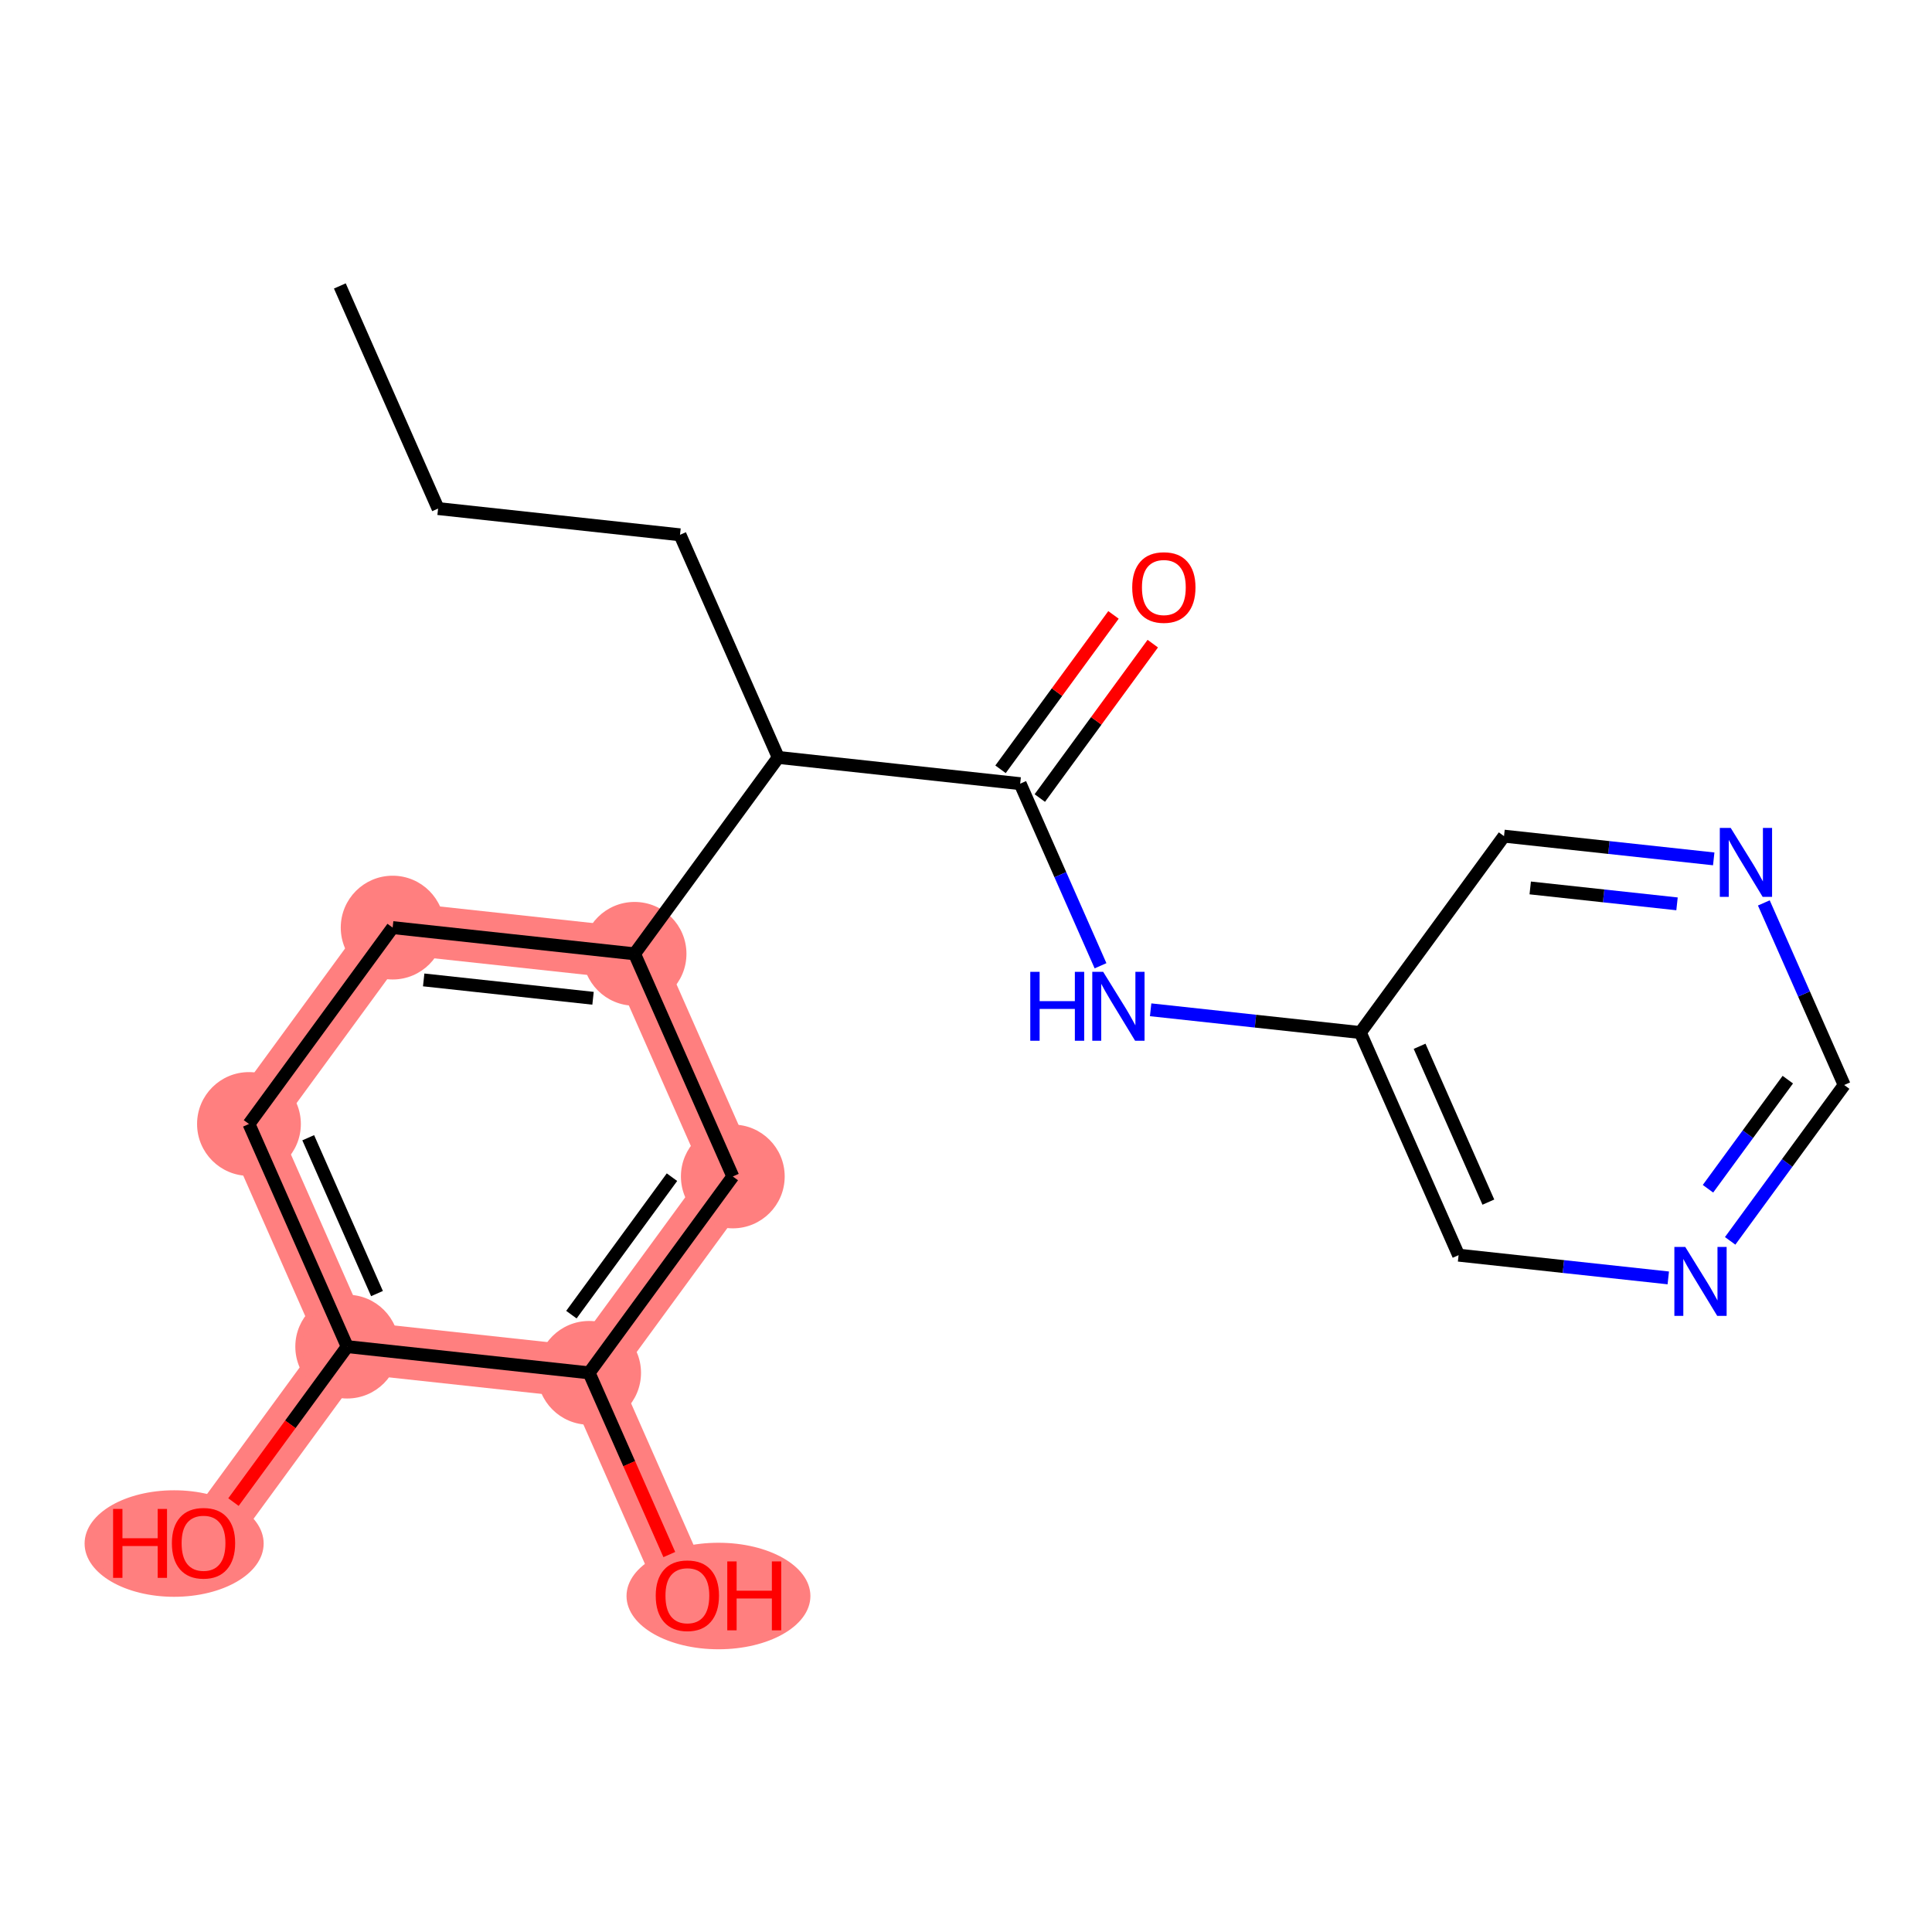 <?xml version='1.0' encoding='iso-8859-1'?>
<svg version='1.1' baseProfile='full'
              xmlns='http://www.w3.org/2000/svg'
                      xmlns:rdkit='http://www.rdkit.org/xml'
                      xmlns:xlink='http://www.w3.org/1999/xlink'
                  xml:space='preserve'
width='300px' height='300px' viewBox='0 0 300 300'>
<!-- END OF HEADER -->
<rect style='opacity:1.0;fill:#FFFFFF;stroke:none' width='300' height='300' x='0' y='0'> </rect>
<rect style='opacity:1.0;fill:#FFFFFF;stroke:none' width='300' height='300' x='0' y='0'> </rect>
<path d='M 98.535,148.11 L 60.97,144.037' style='fill:none;fill-rule:evenodd;stroke:#FF7F7F;stroke-width:8.1px;stroke-linecap:butt;stroke-linejoin:miter;stroke-opacity:1' />
<path d='M 98.535,148.11 L 113.79,182.68' style='fill:none;fill-rule:evenodd;stroke:#FF7F7F;stroke-width:8.1px;stroke-linecap:butt;stroke-linejoin:miter;stroke-opacity:1' />
<path d='M 60.97,144.037 L 38.659,174.533' style='fill:none;fill-rule:evenodd;stroke:#FF7F7F;stroke-width:8.1px;stroke-linecap:butt;stroke-linejoin:miter;stroke-opacity:1' />
<path d='M 38.659,174.533 L 53.914,209.102' style='fill:none;fill-rule:evenodd;stroke:#FF7F7F;stroke-width:8.1px;stroke-linecap:butt;stroke-linejoin:miter;stroke-opacity:1' />
<path d='M 53.914,209.102 L 31.603,239.598' style='fill:none;fill-rule:evenodd;stroke:#FF7F7F;stroke-width:8.1px;stroke-linecap:butt;stroke-linejoin:miter;stroke-opacity:1' />
<path d='M 53.914,209.102 L 91.479,213.176' style='fill:none;fill-rule:evenodd;stroke:#FF7F7F;stroke-width:8.1px;stroke-linecap:butt;stroke-linejoin:miter;stroke-opacity:1' />
<path d='M 91.479,213.176 L 106.734,247.746' style='fill:none;fill-rule:evenodd;stroke:#FF7F7F;stroke-width:8.1px;stroke-linecap:butt;stroke-linejoin:miter;stroke-opacity:1' />
<path d='M 91.479,213.176 L 113.79,182.68' style='fill:none;fill-rule:evenodd;stroke:#FF7F7F;stroke-width:8.1px;stroke-linecap:butt;stroke-linejoin:miter;stroke-opacity:1' />
<ellipse cx='98.535' cy='148.11' rx='7.557' ry='7.557'  style='fill:#FF7F7F;fill-rule:evenodd;stroke:#FF7F7F;stroke-width:1.0px;stroke-linecap:butt;stroke-linejoin:miter;stroke-opacity:1' />
<ellipse cx='60.97' cy='144.037' rx='7.557' ry='7.557'  style='fill:#FF7F7F;fill-rule:evenodd;stroke:#FF7F7F;stroke-width:1.0px;stroke-linecap:butt;stroke-linejoin:miter;stroke-opacity:1' />
<ellipse cx='38.659' cy='174.533' rx='7.557' ry='7.557'  style='fill:#FF7F7F;fill-rule:evenodd;stroke:#FF7F7F;stroke-width:1.0px;stroke-linecap:butt;stroke-linejoin:miter;stroke-opacity:1' />
<ellipse cx='53.914' cy='209.102' rx='7.557' ry='7.557'  style='fill:#FF7F7F;fill-rule:evenodd;stroke:#FF7F7F;stroke-width:1.0px;stroke-linecap:butt;stroke-linejoin:miter;stroke-opacity:1' />
<ellipse cx='27.038' cy='239.681' rx='13.402' ry='7.77'  style='fill:#FF7F7F;fill-rule:evenodd;stroke:#FF7F7F;stroke-width:1.0px;stroke-linecap:butt;stroke-linejoin:miter;stroke-opacity:1' />
<ellipse cx='91.479' cy='213.176' rx='7.557' ry='7.557'  style='fill:#FF7F7F;fill-rule:evenodd;stroke:#FF7F7F;stroke-width:1.0px;stroke-linecap:butt;stroke-linejoin:miter;stroke-opacity:1' />
<ellipse cx='111.563' cy='247.829' rx='13.776' ry='7.77'  style='fill:#FF7F7F;fill-rule:evenodd;stroke:#FF7F7F;stroke-width:1.0px;stroke-linecap:butt;stroke-linejoin:miter;stroke-opacity:1' />
<ellipse cx='113.79' cy='182.68' rx='7.557' ry='7.557'  style='fill:#FF7F7F;fill-rule:evenodd;stroke:#FF7F7F;stroke-width:1.0px;stroke-linecap:butt;stroke-linejoin:miter;stroke-opacity:1' />
<path class='bond-0 atom-0 atom-1' d='M 52.771,44.401 L 68.026,78.971' style='fill:none;fill-rule:evenodd;stroke:#000000;stroke-width:2.0px;stroke-linecap:butt;stroke-linejoin:miter;stroke-opacity:1' />
<path class='bond-1 atom-1 atom-2' d='M 68.026,78.971 L 105.591,83.045' style='fill:none;fill-rule:evenodd;stroke:#000000;stroke-width:2.0px;stroke-linecap:butt;stroke-linejoin:miter;stroke-opacity:1' />
<path class='bond-2 atom-2 atom-3' d='M 105.591,83.045 L 120.846,117.614' style='fill:none;fill-rule:evenodd;stroke:#000000;stroke-width:2.0px;stroke-linecap:butt;stroke-linejoin:miter;stroke-opacity:1' />
<path class='bond-3 atom-3 atom-4' d='M 120.846,117.614 L 158.412,121.688' style='fill:none;fill-rule:evenodd;stroke:#000000;stroke-width:2.0px;stroke-linecap:butt;stroke-linejoin:miter;stroke-opacity:1' />
<path class='bond-12 atom-3 atom-13' d='M 120.846,117.614 L 98.535,148.11' style='fill:none;fill-rule:evenodd;stroke:#000000;stroke-width:2.0px;stroke-linecap:butt;stroke-linejoin:miter;stroke-opacity:1' />
<path class='bond-4 atom-4 atom-5' d='M 161.461,123.919 L 170.231,111.932' style='fill:none;fill-rule:evenodd;stroke:#000000;stroke-width:2.0px;stroke-linecap:butt;stroke-linejoin:miter;stroke-opacity:1' />
<path class='bond-4 atom-4 atom-5' d='M 170.231,111.932 L 179.001,99.945' style='fill:none;fill-rule:evenodd;stroke:#FF0000;stroke-width:2.0px;stroke-linecap:butt;stroke-linejoin:miter;stroke-opacity:1' />
<path class='bond-4 atom-4 atom-5' d='M 155.362,119.457 L 164.132,107.47' style='fill:none;fill-rule:evenodd;stroke:#000000;stroke-width:2.0px;stroke-linecap:butt;stroke-linejoin:miter;stroke-opacity:1' />
<path class='bond-4 atom-4 atom-5' d='M 164.132,107.47 L 172.902,95.483' style='fill:none;fill-rule:evenodd;stroke:#FF0000;stroke-width:2.0px;stroke-linecap:butt;stroke-linejoin:miter;stroke-opacity:1' />
<path class='bond-5 atom-4 atom-6' d='M 158.412,121.688 L 164.65,135.825' style='fill:none;fill-rule:evenodd;stroke:#000000;stroke-width:2.0px;stroke-linecap:butt;stroke-linejoin:miter;stroke-opacity:1' />
<path class='bond-5 atom-4 atom-6' d='M 164.65,135.825 L 170.889,149.963' style='fill:none;fill-rule:evenodd;stroke:#0000FF;stroke-width:2.0px;stroke-linecap:butt;stroke-linejoin:miter;stroke-opacity:1' />
<path class='bond-6 atom-6 atom-7' d='M 178.67,156.8 L 194.951,158.566' style='fill:none;fill-rule:evenodd;stroke:#0000FF;stroke-width:2.0px;stroke-linecap:butt;stroke-linejoin:miter;stroke-opacity:1' />
<path class='bond-6 atom-6 atom-7' d='M 194.951,158.566 L 211.232,160.332' style='fill:none;fill-rule:evenodd;stroke:#000000;stroke-width:2.0px;stroke-linecap:butt;stroke-linejoin:miter;stroke-opacity:1' />
<path class='bond-7 atom-7 atom-8' d='M 211.232,160.332 L 226.487,194.901' style='fill:none;fill-rule:evenodd;stroke:#000000;stroke-width:2.0px;stroke-linecap:butt;stroke-linejoin:miter;stroke-opacity:1' />
<path class='bond-7 atom-7 atom-8' d='M 220.434,162.466 L 231.113,186.665' style='fill:none;fill-rule:evenodd;stroke:#000000;stroke-width:2.0px;stroke-linecap:butt;stroke-linejoin:miter;stroke-opacity:1' />
<path class='bond-20 atom-12 atom-7' d='M 233.543,129.836 L 211.232,160.332' style='fill:none;fill-rule:evenodd;stroke:#000000;stroke-width:2.0px;stroke-linecap:butt;stroke-linejoin:miter;stroke-opacity:1' />
<path class='bond-8 atom-8 atom-9' d='M 226.487,194.901 L 242.769,196.667' style='fill:none;fill-rule:evenodd;stroke:#000000;stroke-width:2.0px;stroke-linecap:butt;stroke-linejoin:miter;stroke-opacity:1' />
<path class='bond-8 atom-8 atom-9' d='M 242.769,196.667 L 259.05,198.432' style='fill:none;fill-rule:evenodd;stroke:#0000FF;stroke-width:2.0px;stroke-linecap:butt;stroke-linejoin:miter;stroke-opacity:1' />
<path class='bond-9 atom-9 atom-10' d='M 268.658,192.68 L 277.511,180.579' style='fill:none;fill-rule:evenodd;stroke:#0000FF;stroke-width:2.0px;stroke-linecap:butt;stroke-linejoin:miter;stroke-opacity:1' />
<path class='bond-9 atom-9 atom-10' d='M 277.511,180.579 L 286.364,168.479' style='fill:none;fill-rule:evenodd;stroke:#000000;stroke-width:2.0px;stroke-linecap:butt;stroke-linejoin:miter;stroke-opacity:1' />
<path class='bond-9 atom-9 atom-10' d='M 265.215,184.588 L 271.412,176.117' style='fill:none;fill-rule:evenodd;stroke:#0000FF;stroke-width:2.0px;stroke-linecap:butt;stroke-linejoin:miter;stroke-opacity:1' />
<path class='bond-9 atom-9 atom-10' d='M 271.412,176.117 L 277.609,167.647' style='fill:none;fill-rule:evenodd;stroke:#000000;stroke-width:2.0px;stroke-linecap:butt;stroke-linejoin:miter;stroke-opacity:1' />
<path class='bond-10 atom-10 atom-11' d='M 286.364,168.479 L 280.125,154.342' style='fill:none;fill-rule:evenodd;stroke:#000000;stroke-width:2.0px;stroke-linecap:butt;stroke-linejoin:miter;stroke-opacity:1' />
<path class='bond-10 atom-10 atom-11' d='M 280.125,154.342 L 273.887,140.205' style='fill:none;fill-rule:evenodd;stroke:#0000FF;stroke-width:2.0px;stroke-linecap:butt;stroke-linejoin:miter;stroke-opacity:1' />
<path class='bond-11 atom-11 atom-12' d='M 266.106,133.367 L 249.825,131.601' style='fill:none;fill-rule:evenodd;stroke:#0000FF;stroke-width:2.0px;stroke-linecap:butt;stroke-linejoin:miter;stroke-opacity:1' />
<path class='bond-11 atom-11 atom-12' d='M 249.825,131.601 L 233.543,129.836' style='fill:none;fill-rule:evenodd;stroke:#000000;stroke-width:2.0px;stroke-linecap:butt;stroke-linejoin:miter;stroke-opacity:1' />
<path class='bond-11 atom-11 atom-12' d='M 260.407,140.35 L 249.01,139.114' style='fill:none;fill-rule:evenodd;stroke:#0000FF;stroke-width:2.0px;stroke-linecap:butt;stroke-linejoin:miter;stroke-opacity:1' />
<path class='bond-11 atom-11 atom-12' d='M 249.01,139.114 L 237.613,137.878' style='fill:none;fill-rule:evenodd;stroke:#000000;stroke-width:2.0px;stroke-linecap:butt;stroke-linejoin:miter;stroke-opacity:1' />
<path class='bond-13 atom-13 atom-14' d='M 98.535,148.11 L 60.97,144.037' style='fill:none;fill-rule:evenodd;stroke:#000000;stroke-width:2.0px;stroke-linecap:butt;stroke-linejoin:miter;stroke-opacity:1' />
<path class='bond-13 atom-13 atom-14' d='M 92.086,155.012 L 65.79,152.161' style='fill:none;fill-rule:evenodd;stroke:#000000;stroke-width:2.0px;stroke-linecap:butt;stroke-linejoin:miter;stroke-opacity:1' />
<path class='bond-21 atom-20 atom-13' d='M 113.79,182.68 L 98.535,148.11' style='fill:none;fill-rule:evenodd;stroke:#000000;stroke-width:2.0px;stroke-linecap:butt;stroke-linejoin:miter;stroke-opacity:1' />
<path class='bond-14 atom-14 atom-15' d='M 60.97,144.037 L 38.659,174.533' style='fill:none;fill-rule:evenodd;stroke:#000000;stroke-width:2.0px;stroke-linecap:butt;stroke-linejoin:miter;stroke-opacity:1' />
<path class='bond-15 atom-15 atom-16' d='M 38.659,174.533 L 53.914,209.102' style='fill:none;fill-rule:evenodd;stroke:#000000;stroke-width:2.0px;stroke-linecap:butt;stroke-linejoin:miter;stroke-opacity:1' />
<path class='bond-15 atom-15 atom-16' d='M 47.861,176.667 L 58.539,200.866' style='fill:none;fill-rule:evenodd;stroke:#000000;stroke-width:2.0px;stroke-linecap:butt;stroke-linejoin:miter;stroke-opacity:1' />
<path class='bond-16 atom-16 atom-17' d='M 53.914,209.102 L 45.083,221.172' style='fill:none;fill-rule:evenodd;stroke:#000000;stroke-width:2.0px;stroke-linecap:butt;stroke-linejoin:miter;stroke-opacity:1' />
<path class='bond-16 atom-16 atom-17' d='M 45.083,221.172 L 36.253,233.243' style='fill:none;fill-rule:evenodd;stroke:#FF0000;stroke-width:2.0px;stroke-linecap:butt;stroke-linejoin:miter;stroke-opacity:1' />
<path class='bond-17 atom-16 atom-18' d='M 53.914,209.102 L 91.479,213.176' style='fill:none;fill-rule:evenodd;stroke:#000000;stroke-width:2.0px;stroke-linecap:butt;stroke-linejoin:miter;stroke-opacity:1' />
<path class='bond-18 atom-18 atom-19' d='M 91.479,213.176 L 97.705,227.283' style='fill:none;fill-rule:evenodd;stroke:#000000;stroke-width:2.0px;stroke-linecap:butt;stroke-linejoin:miter;stroke-opacity:1' />
<path class='bond-18 atom-18 atom-19' d='M 97.705,227.283 L 103.93,241.39' style='fill:none;fill-rule:evenodd;stroke:#FF0000;stroke-width:2.0px;stroke-linecap:butt;stroke-linejoin:miter;stroke-opacity:1' />
<path class='bond-19 atom-18 atom-20' d='M 91.479,213.176 L 113.79,182.68' style='fill:none;fill-rule:evenodd;stroke:#000000;stroke-width:2.0px;stroke-linecap:butt;stroke-linejoin:miter;stroke-opacity:1' />
<path class='bond-19 atom-18 atom-20' d='M 88.727,204.139 L 104.344,182.792' style='fill:none;fill-rule:evenodd;stroke:#000000;stroke-width:2.0px;stroke-linecap:butt;stroke-linejoin:miter;stroke-opacity:1' />
<path  class='atom-5' d='M 175.81 91.222
Q 175.81 88.653, 177.08 87.217
Q 178.35 85.781, 180.723 85.781
Q 183.096 85.781, 184.365 87.217
Q 185.635 88.653, 185.635 91.222
Q 185.635 93.822, 184.35 95.303
Q 183.065 96.769, 180.723 96.769
Q 178.365 96.769, 177.08 95.303
Q 175.81 93.837, 175.81 91.222
M 180.723 95.56
Q 182.355 95.56, 183.232 94.472
Q 184.123 93.369, 184.123 91.222
Q 184.123 89.122, 183.232 88.064
Q 182.355 86.99, 180.723 86.99
Q 179.09 86.99, 178.198 88.048
Q 177.322 89.106, 177.322 91.222
Q 177.322 93.384, 178.198 94.472
Q 179.09 95.56, 180.723 95.56
' fill='#FF0000'/>
<path  class='atom-6' d='M 159.981 150.907
L 161.432 150.907
L 161.432 155.457
L 166.903 155.457
L 166.903 150.907
L 168.354 150.907
L 168.354 161.608
L 166.903 161.608
L 166.903 156.666
L 161.432 156.666
L 161.432 161.608
L 159.981 161.608
L 159.981 150.907
' fill='#0000FF'/>
<path  class='atom-6' d='M 171.301 150.907
L 174.808 156.575
Q 175.155 157.135, 175.715 158.147
Q 176.274 159.16, 176.304 159.22
L 176.304 150.907
L 177.725 150.907
L 177.725 161.608
L 176.259 161.608
L 172.495 155.411
Q 172.057 154.686, 171.588 153.855
Q 171.135 153.023, 170.999 152.766
L 170.999 161.608
L 169.608 161.608
L 169.608 150.907
L 171.301 150.907
' fill='#0000FF'/>
<path  class='atom-9' d='M 261.687 193.625
L 265.194 199.292
Q 265.542 199.852, 266.101 200.864
Q 266.66 201.877, 266.69 201.937
L 266.69 193.625
L 268.111 193.625
L 268.111 204.325
L 266.645 204.325
L 262.881 198.129
Q 262.443 197.403, 261.975 196.572
Q 261.521 195.741, 261.385 195.484
L 261.385 204.325
L 259.995 204.325
L 259.995 193.625
L 261.687 193.625
' fill='#0000FF'/>
<path  class='atom-11' d='M 268.743 128.559
L 272.25 134.227
Q 272.598 134.786, 273.157 135.799
Q 273.716 136.811, 273.746 136.872
L 273.746 128.559
L 275.167 128.559
L 275.167 139.26
L 273.701 139.26
L 269.937 133.063
Q 269.499 132.337, 269.031 131.506
Q 268.577 130.675, 268.441 130.418
L 268.441 139.26
L 267.051 139.26
L 267.051 128.559
L 268.743 128.559
' fill='#0000FF'/>
<path  class='atom-17' d='M 17.562 234.308
L 19.013 234.308
L 19.013 238.858
L 24.484 238.858
L 24.484 234.308
L 25.935 234.308
L 25.935 245.009
L 24.484 245.009
L 24.484 240.067
L 19.013 240.067
L 19.013 245.009
L 17.562 245.009
L 17.562 234.308
' fill='#FF0000'/>
<path  class='atom-17' d='M 26.691 239.628
Q 26.691 237.059, 27.96 235.623
Q 29.23 234.187, 31.603 234.187
Q 33.976 234.187, 35.245 235.623
Q 36.515 237.059, 36.515 239.628
Q 36.515 242.228, 35.23 243.709
Q 33.946 245.175, 31.603 245.175
Q 29.245 245.175, 27.96 243.709
Q 26.691 242.243, 26.691 239.628
M 31.603 243.966
Q 33.235 243.966, 34.112 242.878
Q 35.004 241.775, 35.004 239.628
Q 35.004 237.528, 34.112 236.47
Q 33.235 235.396, 31.603 235.396
Q 29.971 235.396, 29.079 236.454
Q 28.202 237.512, 28.202 239.628
Q 28.202 241.79, 29.079 242.878
Q 29.971 243.966, 31.603 243.966
' fill='#FF0000'/>
<path  class='atom-19' d='M 101.822 247.776
Q 101.822 245.207, 103.092 243.771
Q 104.361 242.335, 106.734 242.335
Q 109.107 242.335, 110.377 243.771
Q 111.646 245.207, 111.646 247.776
Q 111.646 250.376, 110.362 251.857
Q 109.077 253.323, 106.734 253.323
Q 104.376 253.323, 103.092 251.857
Q 101.822 250.391, 101.822 247.776
M 106.734 252.114
Q 108.367 252.114, 109.243 251.026
Q 110.135 249.922, 110.135 247.776
Q 110.135 245.675, 109.243 244.617
Q 108.367 243.544, 106.734 243.544
Q 105.102 243.544, 104.21 244.602
Q 103.334 245.66, 103.334 247.776
Q 103.334 249.937, 104.21 251.026
Q 105.102 252.114, 106.734 252.114
' fill='#FF0000'/>
<path  class='atom-19' d='M 112.931 242.456
L 114.382 242.456
L 114.382 247.005
L 119.854 247.005
L 119.854 242.456
L 121.305 242.456
L 121.305 253.157
L 119.854 253.157
L 119.854 248.214
L 114.382 248.214
L 114.382 253.157
L 112.931 253.157
L 112.931 242.456
' fill='#FF0000'/>
</svg>
